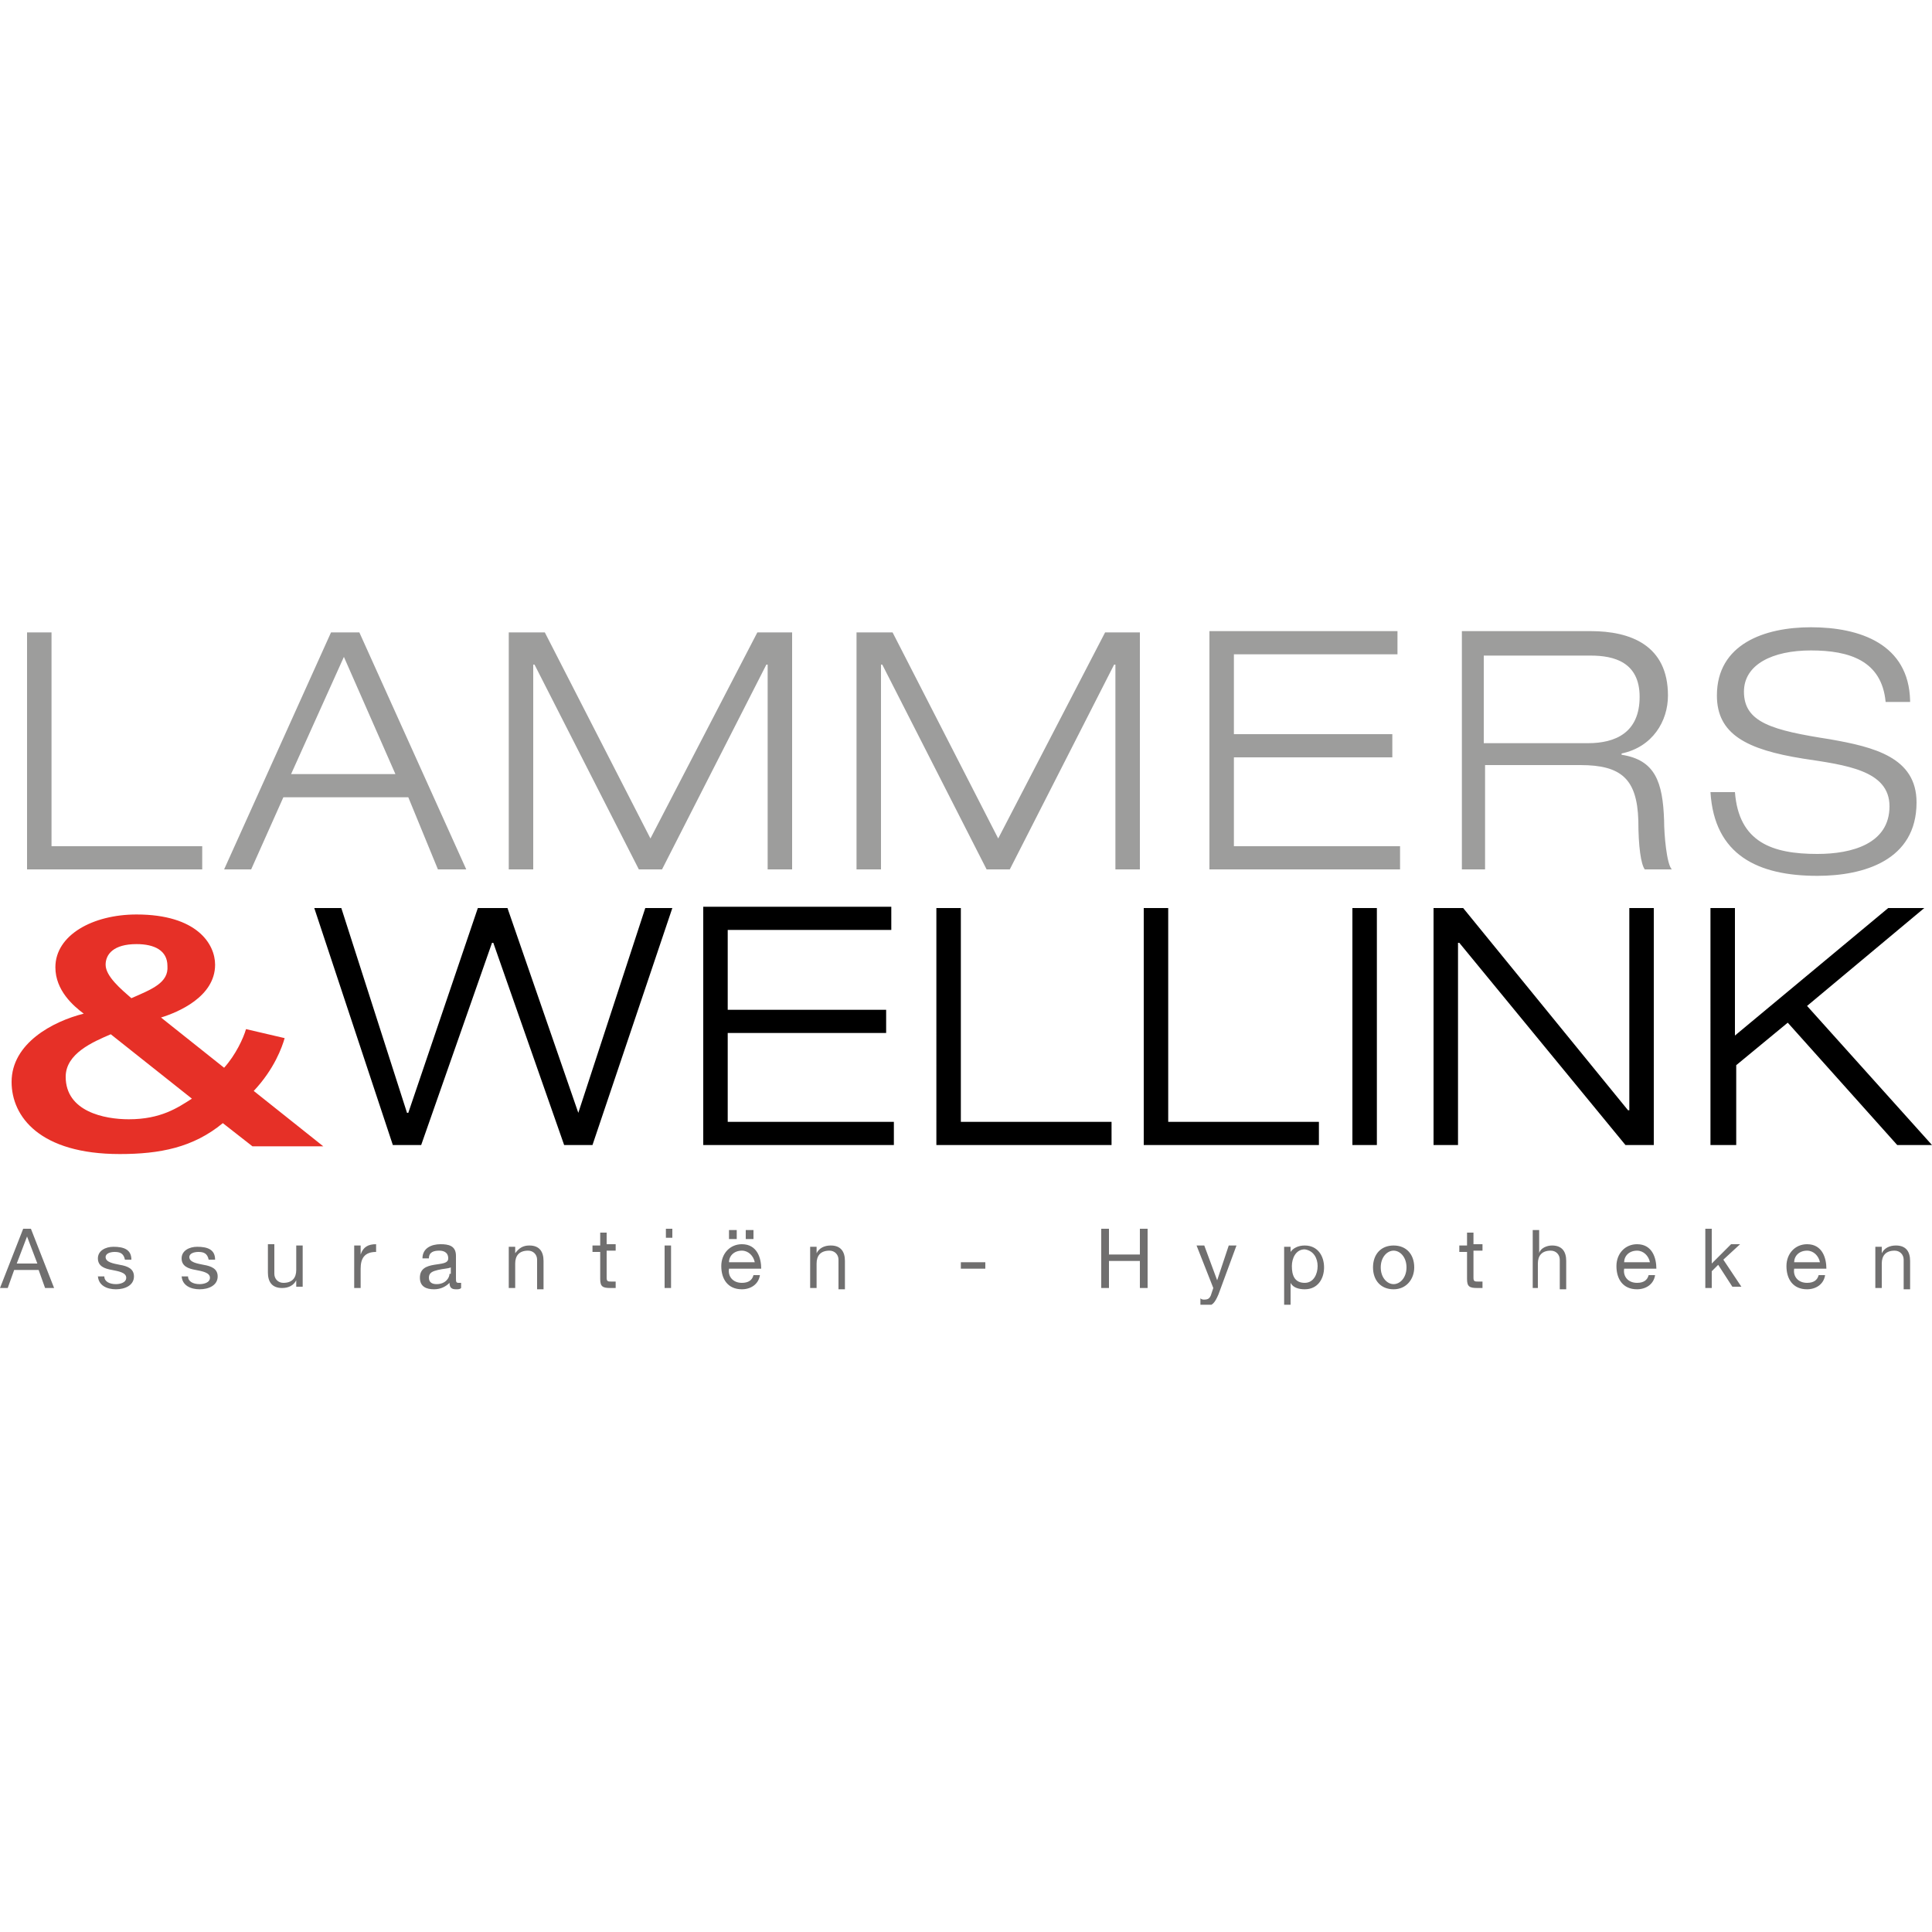 <?xml version="1.0" encoding="utf-8"?>
<!-- Generator: Adobe Illustrator 25.2.3, SVG Export Plug-In . SVG Version: 6.00 Build 0)  -->
<svg version="1.1" id="Laag_1" xmlns="http://www.w3.org/2000/svg" xmlns:xlink="http://www.w3.org/1999/xlink" x="0px" y="0px"
	 viewBox="0 0 150 150" style="enable-background:new 0 0 150 150;" xml:space="preserve">
<style type="text/css">
	.st0{clip-path:url(#SVGID_2_);fill:#9D9D9C;}
	.st1{clip-path:url(#SVGID_2_);}
	.st2{clip-path:url(#SVGID_2_);fill:#E63027;}
	.st3{clip-path:url(#SVGID_2_);fill:#706F6F;}
</style>
<g>
	<g>
		<defs>
			<rect id="SVGID_1_" x="0" y="48.6" width="150" height="52.7"/>
		</defs>
		<clipPath id="SVGID_2_">
			<use xlink:href="#SVGID_1_"  style="overflow:visible;"/>
		</clipPath>
		<path class="st0" d="M2.1,67.5h13.6v-1.8H4V49.1H2.1V67.5z M30.7,60.1h-8.1l4.1-9.1L30.7,60.1z M34,67.5h2.2l-8.3-18.4h-2.2
			l-8.3,18.4h2.1l2.5-5.6h9.7L34,67.5z M50.5,65.1l-8.2-16h-2.8v18.4h1.9V51.6h0.1l8.1,15.9h1.8l8.1-15.9h0.1v15.9h1.9V49.1h-2.7
			L50.5,65.1z M77.5,65.1l-8.2-16h-2.8v18.4h1.9V51.6h0.1l8.1,15.9h1.8l8.1-15.9h0.1v15.9h1.9V49.1h-2.7L77.5,65.1z M93.9,67.5h14.8
			v-1.8H95.8v-6.9h12.3v-1.8H95.8v-6.2h12.7v-1.8H93.9V67.5z M113.4,67.5h1.9v-8.1h7.4c3.2,0,4.4,1.1,4.5,4.3c0,2,0.2,3.4,0.5,3.8
			h2.1c-0.4-0.4-0.6-2.7-0.6-3.8c-0.1-3-0.7-4.7-3.3-5.1v-0.1c2.4-0.5,3.6-2.5,3.6-4.5c0-3.9-2.9-5-6-5h-10V67.5z M115.3,50.9h8.2
			c1.8,0,3.8,0.5,3.8,3.2c0,2.8-1.9,3.6-4,3.6h-8.1V50.9z M148.3,54.4c-0.1-4.4-3.9-5.7-7.7-5.7c-3.6,0-7.3,1.3-7.3,5.3
			c0,3,2.3,4.2,6.7,4.9c3.3,0.5,6.7,0.9,6.7,3.7c0,2.9-2.9,3.7-5.6,3.7c-3.5,0-6.1-0.9-6.4-4.8h-1.9c0.3,4.9,3.7,6.5,8.3,6.5
			c3.6,0,7.7-1.2,7.7-5.7c0-3.5-3.3-4.3-6.7-4.9c-4.5-0.7-6.7-1.3-6.7-3.7c0-2.1,2.2-3.2,5.2-3.2c3,0,5.5,0.8,5.8,4H148.3z"/>
		<path class="st1" d="M44.9,86.4L44.9,86.4l-5.5-15.9h-2.3l-5.4,15.9h-0.1l-5.1-15.9h-2.1l6.1,18.4h2.2l5.5-15.7h0.1l5.5,15.7H46
			l6.2-18.4h-2.1L44.9,86.4z M54.6,88.9h14.8v-1.8H56.5v-6.9h12.3v-1.8H56.5v-6.2h12.7v-1.8H54.6V88.9z M72.7,88.9h13.6v-1.8H74.6
			V70.5h-1.9V88.9z M88.8,88.9h13.6v-1.8H90.7V70.5h-1.9V88.9z M105,88.9h1.9V70.5H105V88.9z M111.3,88.9h1.9V73.2h0.1l12.9,15.7
			h2.2V70.5h-1.9v15.7h-0.1l-12.8-15.7h-2.3V88.9z M132.9,88.9h1.9v-6.2l4-3.3l8.5,9.5h2.7l-9.7-10.8l9.1-7.6h-2.8l-11.9,9.9v-9.9
			h-1.9V88.9z"/>
		<path class="st2" d="M19.6,89h5.5l-5.4-4.3c1.6-1.7,2.2-3.4,2.4-4.1l-3-0.7c-0.2,0.7-0.8,2-1.7,3L12.5,79c1.3-0.4,4.2-1.6,4.2-4.1
			c0-1.6-1.4-3.9-6.1-3.9c-3.4,0-6.3,1.6-6.3,4.1c0,1.8,1.4,3,2.2,3.6c-2.4,0.6-5.6,2.3-5.6,5.3c0,2.7,2.2,5.6,8.4,5.6
			c3.1,0,5.7-0.5,8-2.4L19.6,89z M10.2,77.5c-0.8-0.7-2-1.7-2-2.6c0-0.8,0.6-1.6,2.4-1.6c1.4,0,2.4,0.5,2.4,1.7
			C13.1,76.3,11.8,76.8,10.2,77.5 M14.9,85.3c-1.1,0.7-2.4,1.6-4.9,1.6c-1.9,0-4.9-0.6-4.9-3.3c0-1.8,2.1-2.7,3.5-3.3L14.9,85.3z"/>
		<path class="st3" d="M0,100h0.6l0.5-1.4h1.9l0.5,1.4h0.7l-1.8-4.6H1.8L0,100z M2.1,96L2.1,96l0.8,2.1H1.3L2.1,96z M7.6,99
			c0,0.8,0.7,1.1,1.4,1.1c0.7,0,1.4-0.3,1.4-1c0-0.6-0.5-0.8-1.1-0.9c-0.5-0.1-1.1-0.2-1.1-0.6c0-0.3,0.4-0.4,0.7-0.4
			c0.4,0,0.7,0.1,0.8,0.6h0.5c0-0.8-0.6-1-1.4-1c-0.6,0-1.2,0.3-1.2,0.9c0,0.6,0.5,0.8,1.1,0.9c0.5,0.1,1.1,0.2,1.1,0.6
			c0,0.4-0.5,0.5-0.8,0.5c-0.5,0-0.9-0.2-0.9-0.6H7.6z M14.1,99c0,0.8,0.7,1.1,1.4,1.1c0.7,0,1.4-0.3,1.4-1c0-0.6-0.5-0.8-1.1-0.9
			c-0.5-0.1-1.1-0.2-1.1-0.6c0-0.3,0.4-0.4,0.7-0.4c0.4,0,0.7,0.1,0.8,0.6h0.5c0-0.8-0.6-1-1.4-1c-0.6,0-1.2,0.3-1.2,0.9
			c0,0.6,0.5,0.8,1.1,0.9c0.5,0.1,1.1,0.2,1.1,0.6c0,0.4-0.5,0.5-0.8,0.5c-0.5,0-0.9-0.2-0.9-0.6H14.1z M23.5,96.7h-0.5v1.9
			c0,0.6-0.3,1-1,1c-0.4,0-0.7-0.3-0.7-0.7v-2.3h-0.5v2.2c0,0.7,0.3,1.2,1.1,1.2c0.5,0,0.9-0.2,1.1-0.6h0v0.5h0.5V96.7z M27.5,100
			H28v-1.5c0-0.8,0.3-1.3,1.2-1.3v-0.6c-0.6,0-1,0.2-1.2,0.8h0v-0.7h-0.5V100z M34.9,98.9c0,0.3-0.3,0.8-1,0.8
			c-0.3,0-0.6-0.1-0.6-0.5c0-0.4,0.3-0.5,0.7-0.6c0.4-0.1,0.8-0.1,1-0.2V98.9z M35.8,99.6c-0.1,0-0.1,0-0.2,0
			c-0.2,0-0.2-0.1-0.2-0.4v-1.7c0-0.8-0.6-0.9-1.2-0.9c-0.7,0-1.4,0.3-1.4,1.1h0.5c0-0.5,0.4-0.6,0.8-0.6c0.3,0,0.7,0.1,0.7,0.6
			c0,0.4-0.5,0.4-1.1,0.5c-0.6,0.1-1.1,0.3-1.1,1c0,0.7,0.5,0.9,1.1,0.9c0.5,0,0.9-0.2,1.2-0.5c0,0.4,0.2,0.5,0.5,0.5
			c0.2,0,0.3,0,0.4-0.1V99.6z M39.5,100h0.5v-1.9c0-0.6,0.3-1,1-1c0.4,0,0.7,0.3,0.7,0.7v2.3h0.5v-2.2c0-0.7-0.3-1.2-1.1-1.2
			c-0.5,0-0.8,0.2-1.1,0.6h0v-0.5h-0.5V100z M47.1,95.7h-0.5v1H46v0.5h0.6v2.1c0,0.6,0.2,0.7,0.8,0.7h0.4v-0.5h-0.3
			c-0.3,0-0.4,0-0.4-0.3v-2.1h0.7v-0.5h-0.7V95.7z M51.6,100h0.5v-3.3h-0.5V100z M52.2,95.4h-0.5v0.7h0.5V95.4z M57.9,96.2h0.6v-0.7
			h-0.6V96.2z M56.6,96.2h0.6v-0.7h-0.6V96.2z M58.5,99c-0.1,0.4-0.4,0.6-0.9,0.6c-0.7,0-1.1-0.5-1-1.1h2.5c0-0.8-0.3-1.9-1.5-1.9
			c-0.9,0-1.6,0.7-1.6,1.7c0,1,0.5,1.8,1.6,1.8c0.7,0,1.3-0.4,1.4-1.1H58.5z M56.6,98c0-0.5,0.4-0.9,1-0.9c0.5,0,0.9,0.4,1,0.9H56.6
			z M62.9,100h0.5v-1.9c0-0.6,0.3-1,1-1c0.4,0,0.7,0.3,0.7,0.7v2.3h0.5v-2.2c0-0.7-0.3-1.2-1.1-1.2c-0.5,0-0.9,0.2-1.1,0.6h0v-0.5
			h-0.5V100z M74.6,98.5h1.9V98h-1.9V98.5z M85.5,100h0.6v-2.1h2.4v2.1h0.6v-4.6h-0.6v2h-2.4v-2h-0.6V100z M96,96.7h-0.6l-0.9,2.7h0
			l-1-2.7h-0.6l1.3,3.3l-0.2,0.6c-0.1,0.2-0.2,0.3-0.5,0.3c-0.1,0-0.2,0-0.3-0.1v0.5c0.1,0,0.3,0.1,0.4,0.1c0.5,0,0.7-0.2,1-0.9
			L96,96.7z M102.3,98.3c0,0.6-0.3,1.3-1,1.3c-0.8,0-1-0.6-1-1.3c0-0.6,0.3-1.3,1-1.3C102,97.1,102.3,97.7,102.3,98.3 M99.7,101.3
			h0.5v-1.7h0c0.2,0.4,0.7,0.5,1.1,0.5c1,0,1.5-0.8,1.5-1.7c0-0.9-0.5-1.7-1.5-1.7c-0.5,0-0.9,0.2-1.1,0.5h0v-0.4h-0.5V101.3z
			 M106.6,98.4c0,1,0.6,1.7,1.6,1.7s1.6-0.8,1.6-1.7c0-1-0.6-1.7-1.6-1.7S106.6,97.4,106.6,98.4 M107.2,98.4c0-0.8,0.5-1.3,1-1.3
			s1,0.5,1,1.3c0,0.8-0.5,1.3-1,1.3S107.2,99.2,107.2,98.4 M114.4,95.7h-0.5v1h-0.6v0.5h0.6v2.1c0,0.6,0.2,0.7,0.8,0.7h0.4v-0.5
			h-0.3c-0.3,0-0.4,0-0.4-0.3v-2.1h0.7v-0.5h-0.7V95.7z M118.9,100h0.5v-1.9c0-0.6,0.3-1,1-1c0.4,0,0.7,0.3,0.7,0.7v2.3h0.5v-2.2
			c0-0.7-0.3-1.2-1.1-1.2c-0.4,0-0.9,0.2-1,0.6h0v-1.8h-0.5V100z M128,99c-0.1,0.4-0.4,0.6-0.9,0.6c-0.7,0-1.1-0.5-1-1.1h2.5
			c0-0.8-0.3-1.9-1.5-1.9c-0.9,0-1.6,0.7-1.6,1.7c0,1,0.5,1.8,1.6,1.8c0.7,0,1.3-0.4,1.4-1.1H128z M126.1,98c0-0.5,0.4-0.9,1-0.9
			c0.5,0,0.9,0.4,1,0.9H126.1z M132.4,100h0.5v-1.3l0.5-0.5l1.1,1.7h0.7l-1.4-2.1l1.3-1.2h-0.7l-1.5,1.5v-2.7h-0.5V100z M141.2,99
			c-0.1,0.4-0.4,0.6-0.9,0.6c-0.7,0-1.1-0.5-1-1.1h2.5c0-0.8-0.3-1.9-1.5-1.9c-0.9,0-1.6,0.7-1.6,1.7c0,1,0.5,1.8,1.6,1.8
			c0.7,0,1.3-0.4,1.4-1.1H141.2z M139.3,98c0-0.5,0.4-0.9,1-0.9c0.5,0,0.9,0.4,1,0.9H139.3z M145.6,100h0.5v-1.9c0-0.6,0.3-1,1-1
			c0.4,0,0.7,0.3,0.7,0.7v2.3h0.5v-2.2c0-0.7-0.3-1.2-1.1-1.2c-0.5,0-0.9,0.2-1.1,0.6h0v-0.5h-0.5V100z"/>
	</g>
</g>
</svg>
